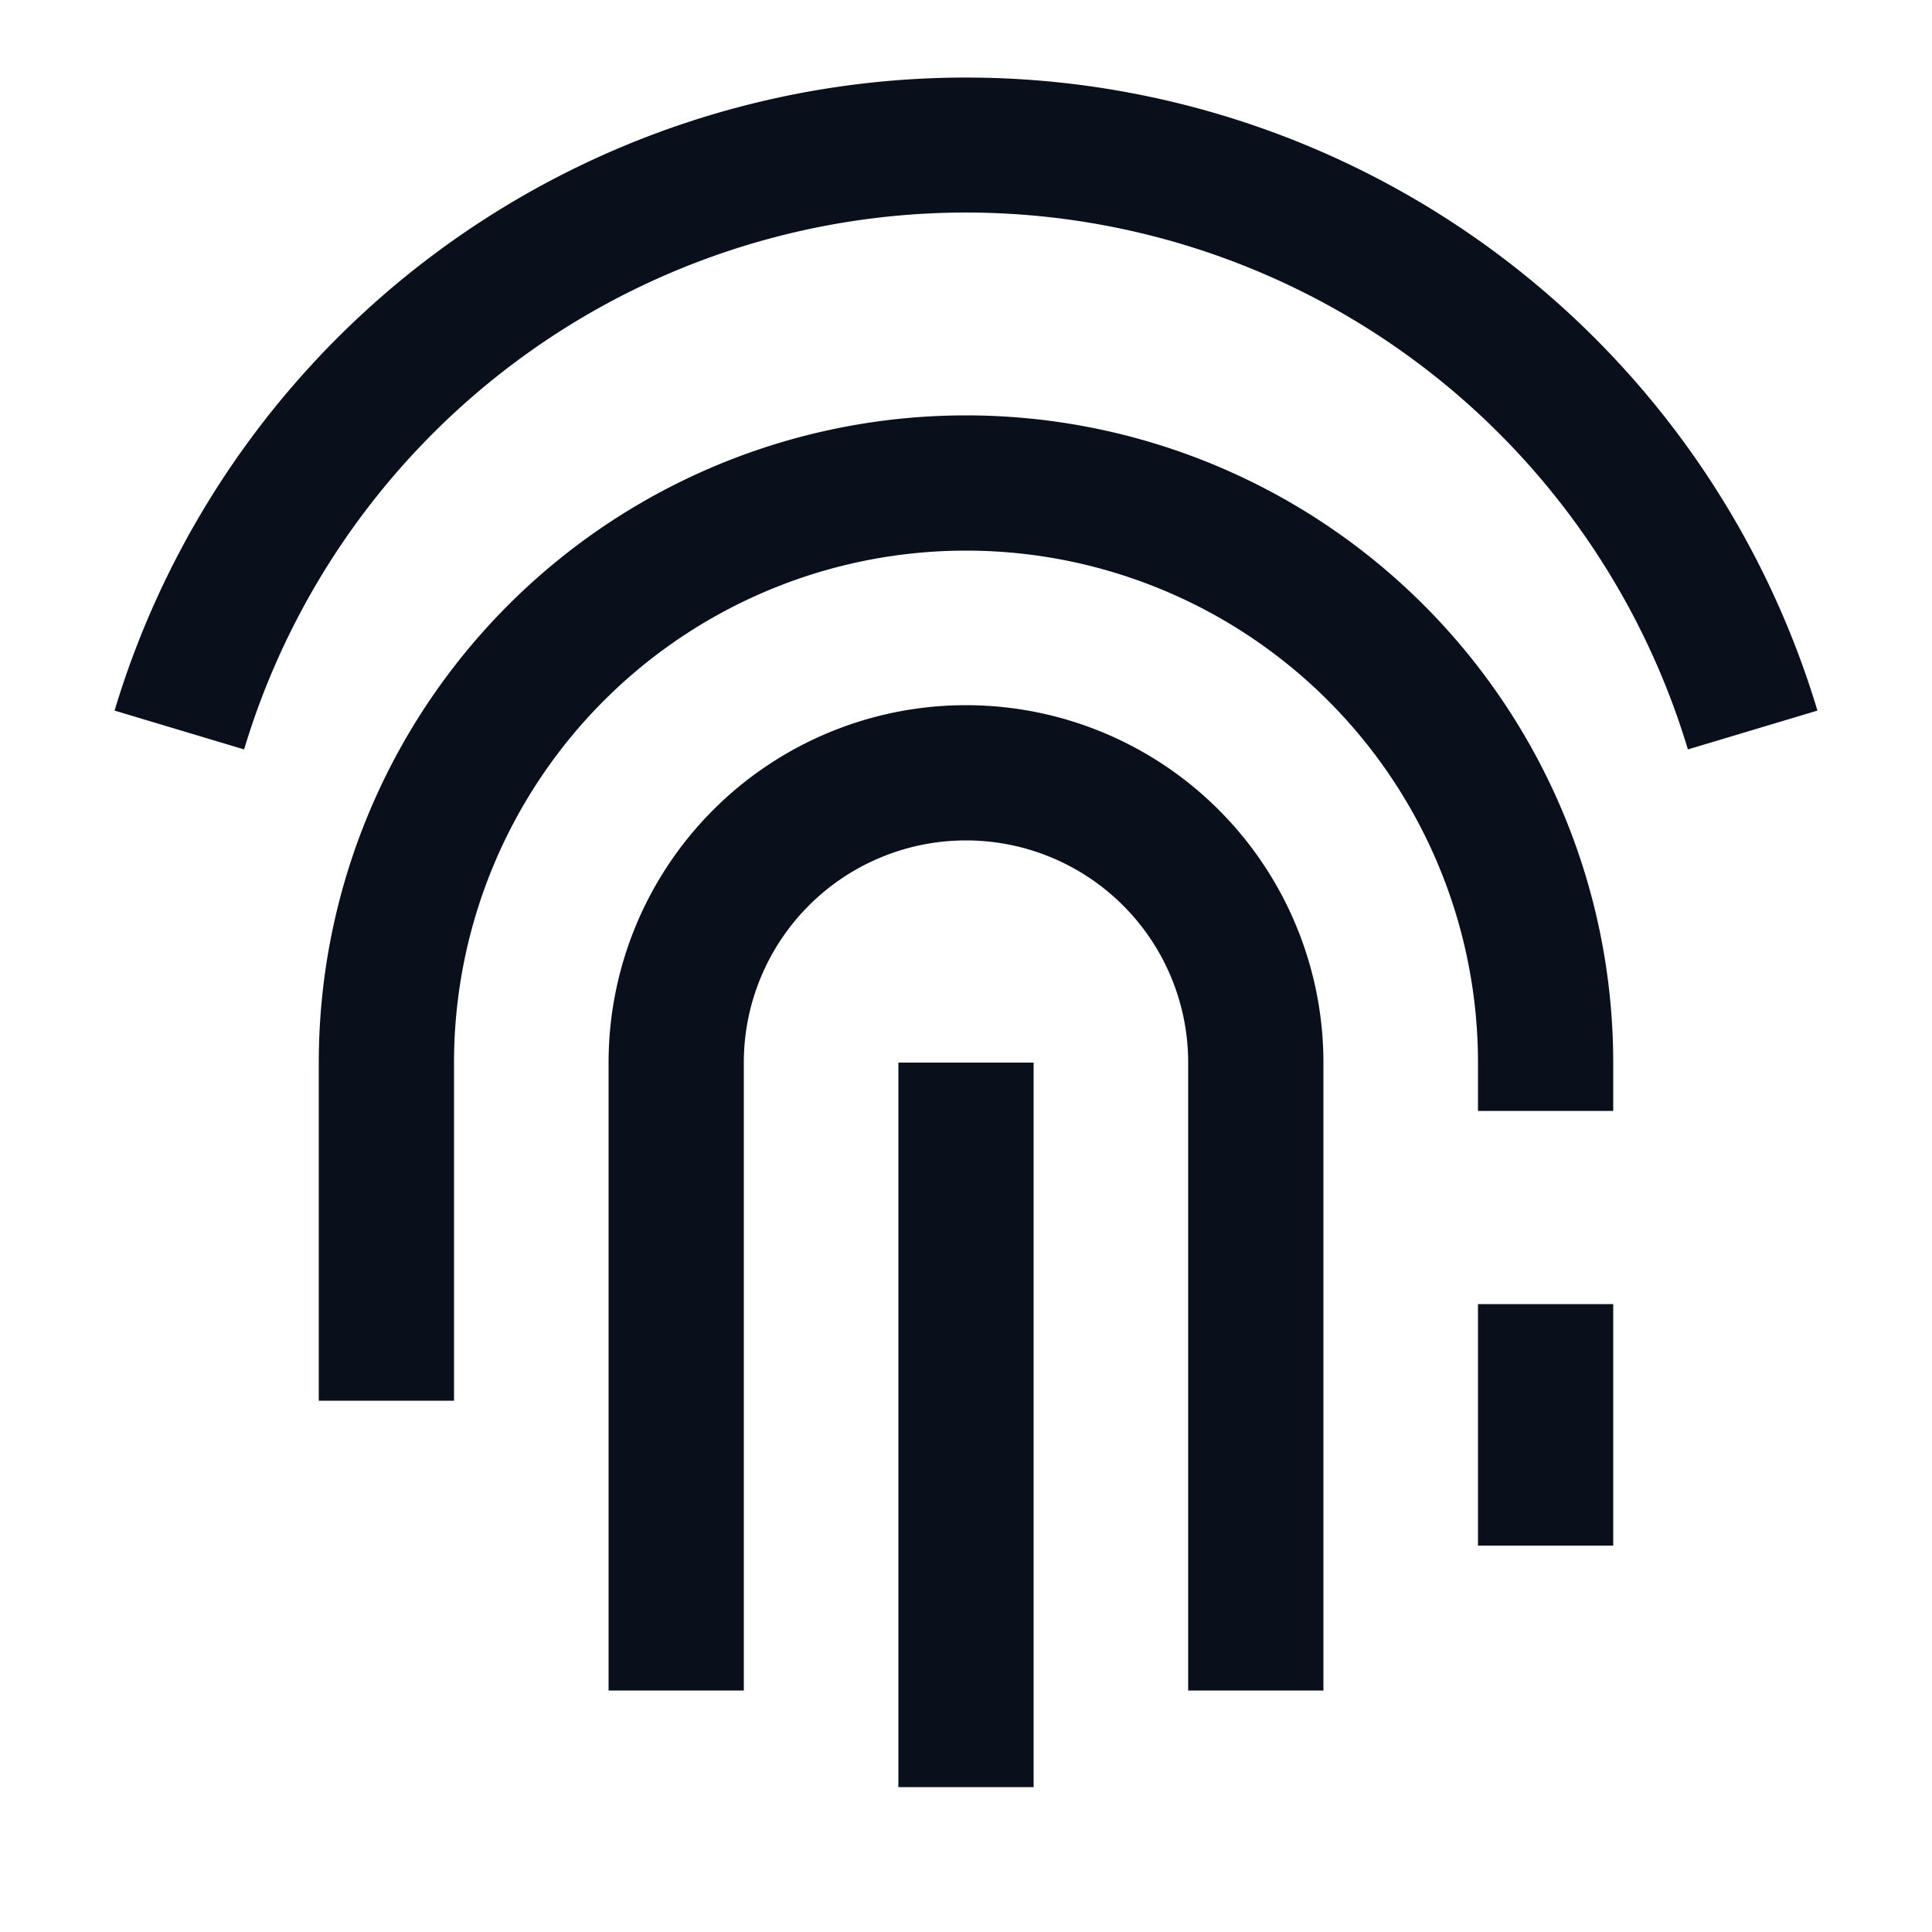 <svg
  xmlns="http://www.w3.org/2000/svg"
  width="20"
  height="20"
  fill="none"
  viewBox="0 0 20 20"
>
  <path
    fill="#09101C"
    fill-rule="evenodd"
    d="m1.186 7.356 1.341.402a7.803 7.803 0 0 1 14.946 0l1.341-.402a9.204 9.204 0 0 0-17.628 0ZM10.7 11v7.5H9.3V11h1.4ZM10 7.3A3.7 3.7 0 0 0 6.3 11v6.5h1.4V11a2.3 2.3 0 1 1 4.6 0v6.5h1.4V11A3.7 3.7 0 0 0 10 7.3ZM3.3 11a6.7 6.7 0 1 1 13.4 0v.5h-1.4V11a5.3 5.3 0 0 0-10.6 0v3.5H3.3V11Zm12 2.5V16h1.4v-2.5h-1.4Z"
    clip-rule="evenodd"
  />
</svg>
